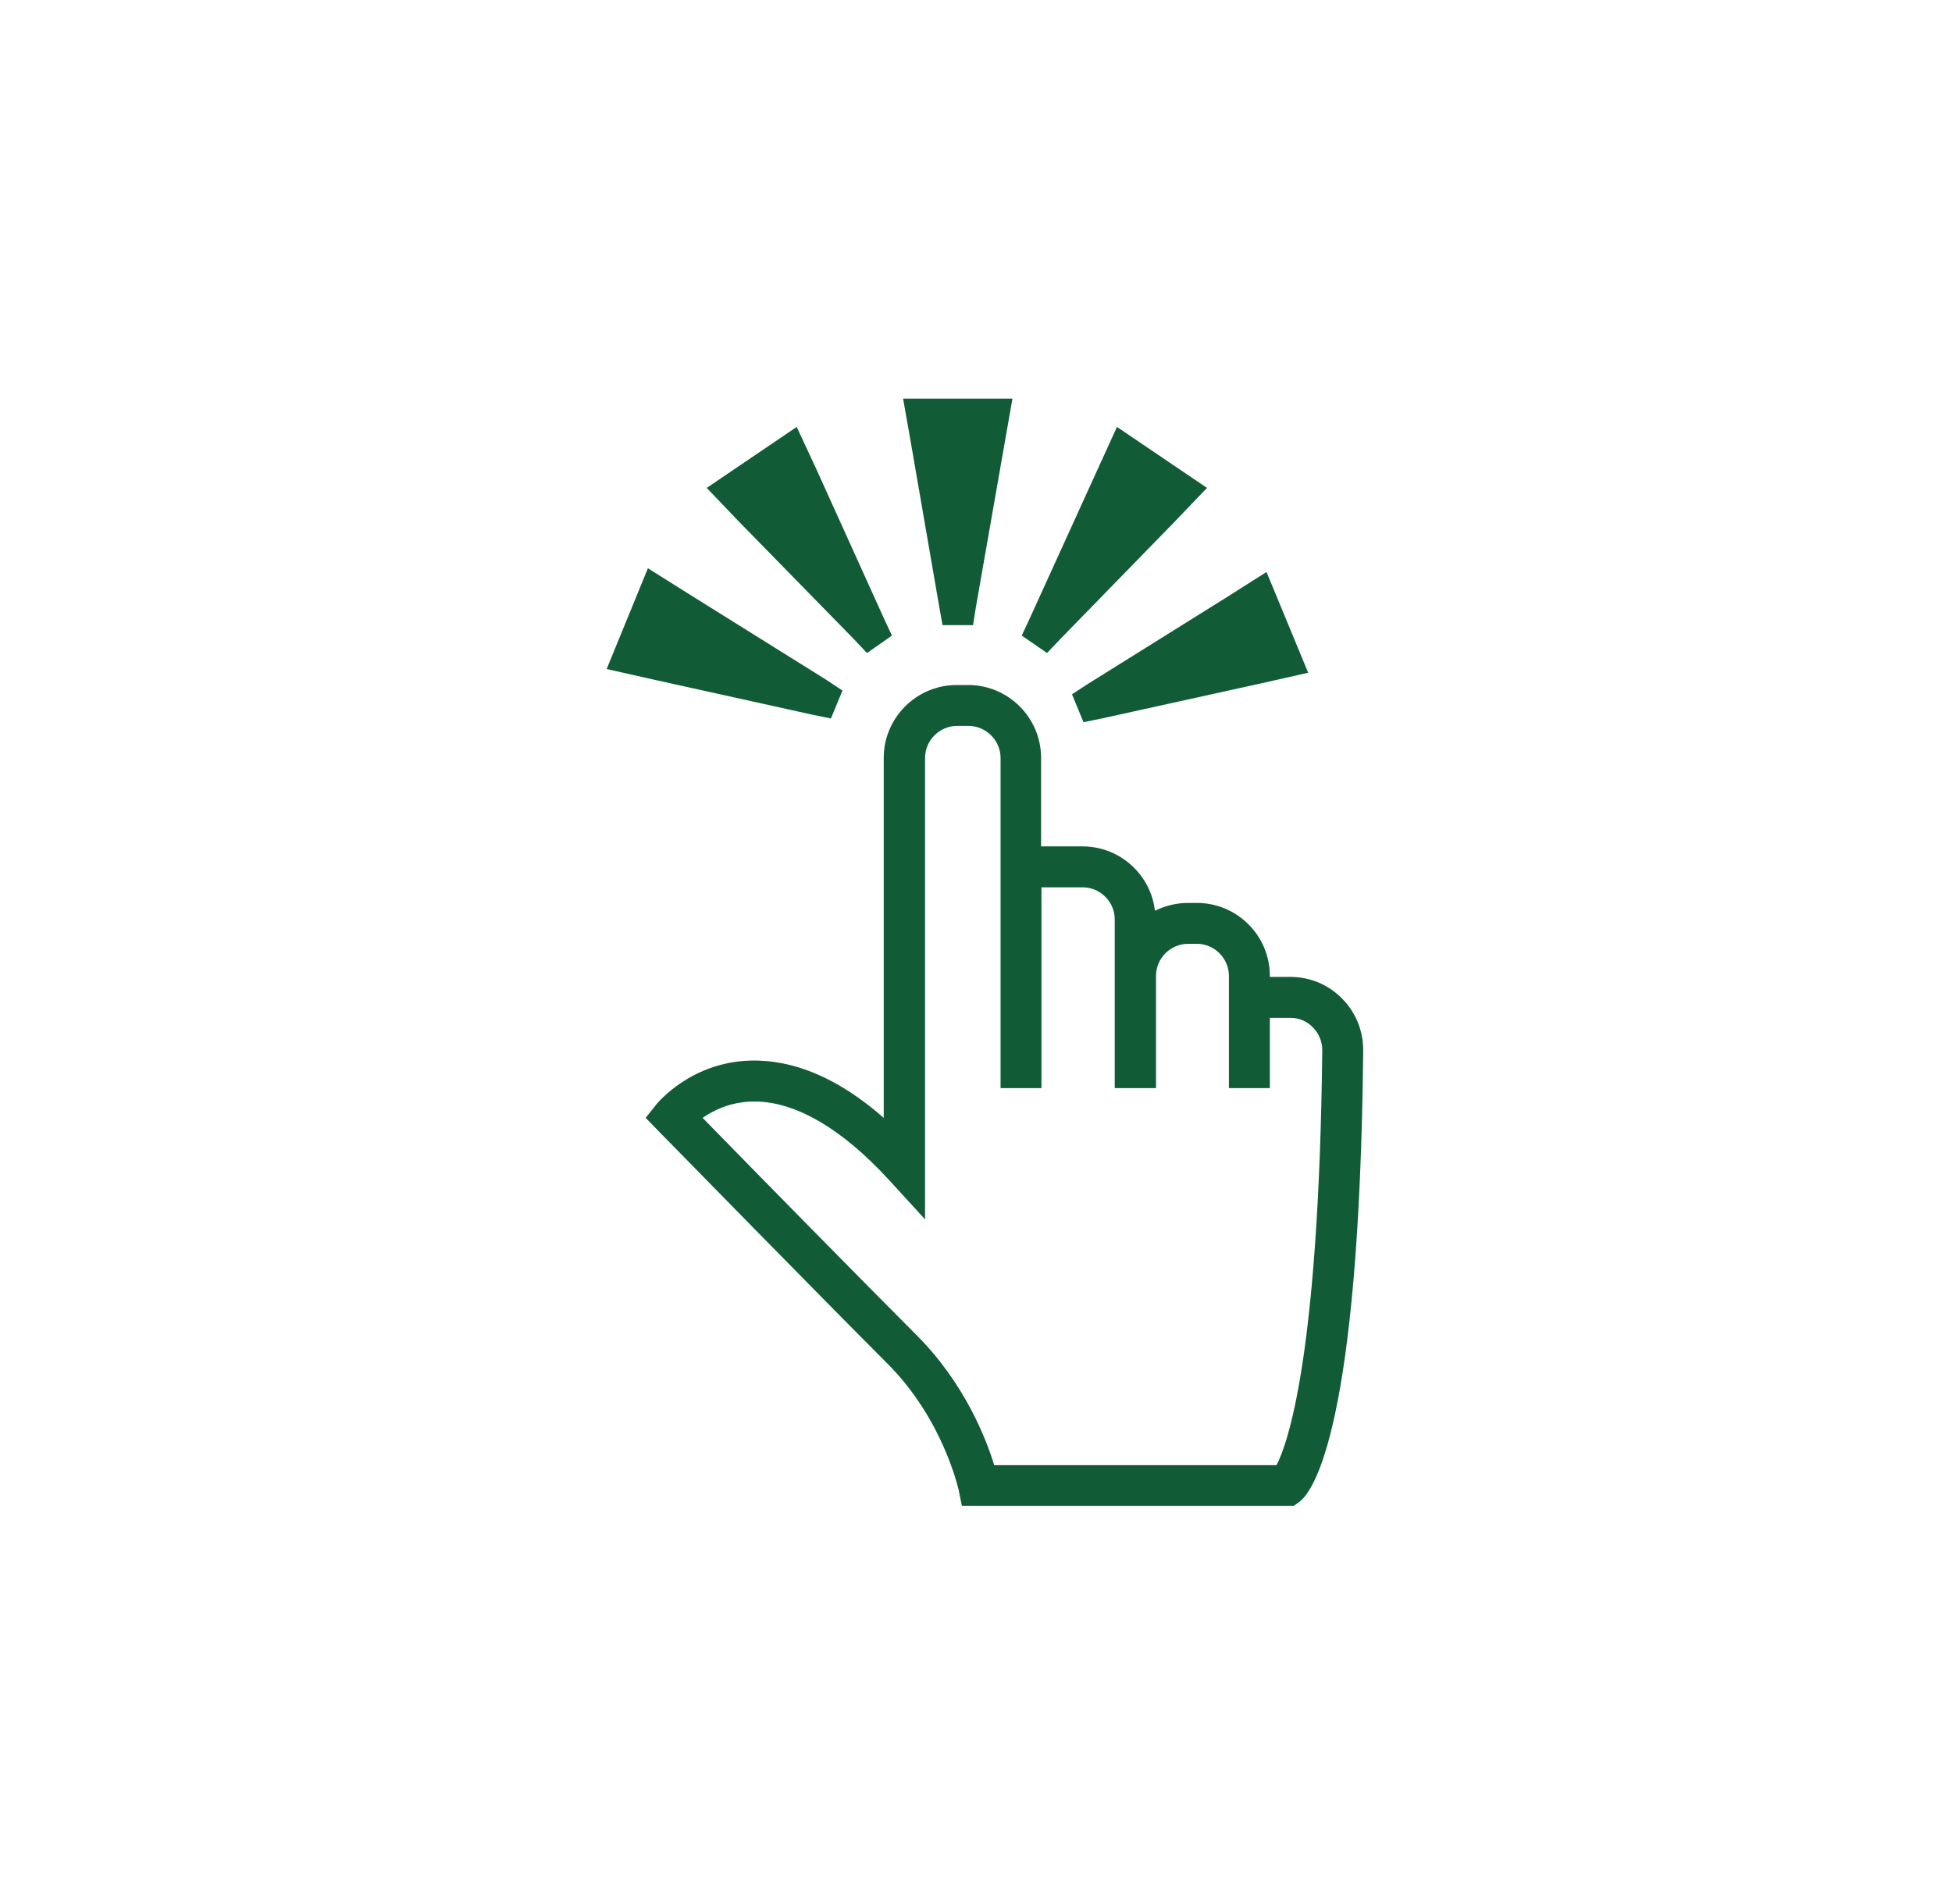 <svg width="41" height="40" viewBox="0 0 41 40" fill="none" xmlns="http://www.w3.org/2000/svg">
<path d="M28.188 20.977C27.898 20.68 27.508 20.523 27.102 20.523H26.672V20.5C26.672 19.656 25.984 18.969 25.141 18.969H24.953C24.703 18.969 24.469 19.031 24.258 19.133C24.172 18.375 23.523 17.781 22.734 17.781H21.867V15.922C21.867 15.078 21.18 14.391 20.336 14.391H20.094C19.25 14.391 18.562 15.078 18.562 15.922V23.484C17.617 22.656 16.68 22.258 15.766 22.281C14.523 22.312 13.828 23.156 13.797 23.188L13.562 23.484L13.828 23.758C13.867 23.797 17.367 27.375 18.641 28.648C19.812 29.82 20.125 31.273 20.133 31.289L20.203 31.633H27.18L27.297 31.547C27.586 31.328 28.555 29.984 28.633 22.062C28.633 21.656 28.477 21.266 28.188 20.977V20.977ZM26.812 30.781H20.883C20.711 30.219 20.258 29.055 19.25 28.047C18.203 27 15.648 24.398 14.758 23.484C14.984 23.328 15.344 23.148 15.812 23.141C16.68 23.125 17.672 23.695 18.68 24.797L19.43 25.617V15.922C19.43 15.555 19.734 15.25 20.102 15.25H20.344C20.711 15.25 21.016 15.555 21.016 15.922V22.859H21.875V18.641H22.742C23.109 18.641 23.414 18.945 23.414 19.312V22.859H24.281V20.5C24.281 20.133 24.586 19.828 24.953 19.828H25.141C25.508 19.828 25.812 20.133 25.812 20.5V22.859H26.672V21.383H27.102C27.281 21.383 27.453 21.453 27.578 21.586C27.703 21.711 27.773 21.883 27.773 22.062C27.703 28.523 27.039 30.344 26.812 30.781V30.781ZM19.727 12.742L19.797 13.133H20.438L20.5 12.742L21.094 9.352L21.266 8.375H18.969L19.141 9.352L19.727 12.742ZM22.266 13.43L24.664 10.969L25.352 10.25L23.461 8.969L23.055 9.859L21.625 13L21.461 13.352L21.992 13.719L22.266 13.43ZM17.938 13.43L18.211 13.719L18.734 13.352L18.57 13L17.148 9.859L16.734 8.969L14.844 10.25L15.531 10.969L17.938 13.43ZM17.07 15.016L17.453 15.094L17.695 14.508L17.367 14.289L14.453 12.469L13.609 11.938L12.742 14.055L13.711 14.273L17.07 15.016ZM22.516 14.586L22.758 15.172L23.141 15.094L26.508 14.352L27.477 14.133L26.602 12.016L25.766 12.547L22.852 14.367L22.516 14.586Z" fill="#115C36"/>
</svg>
